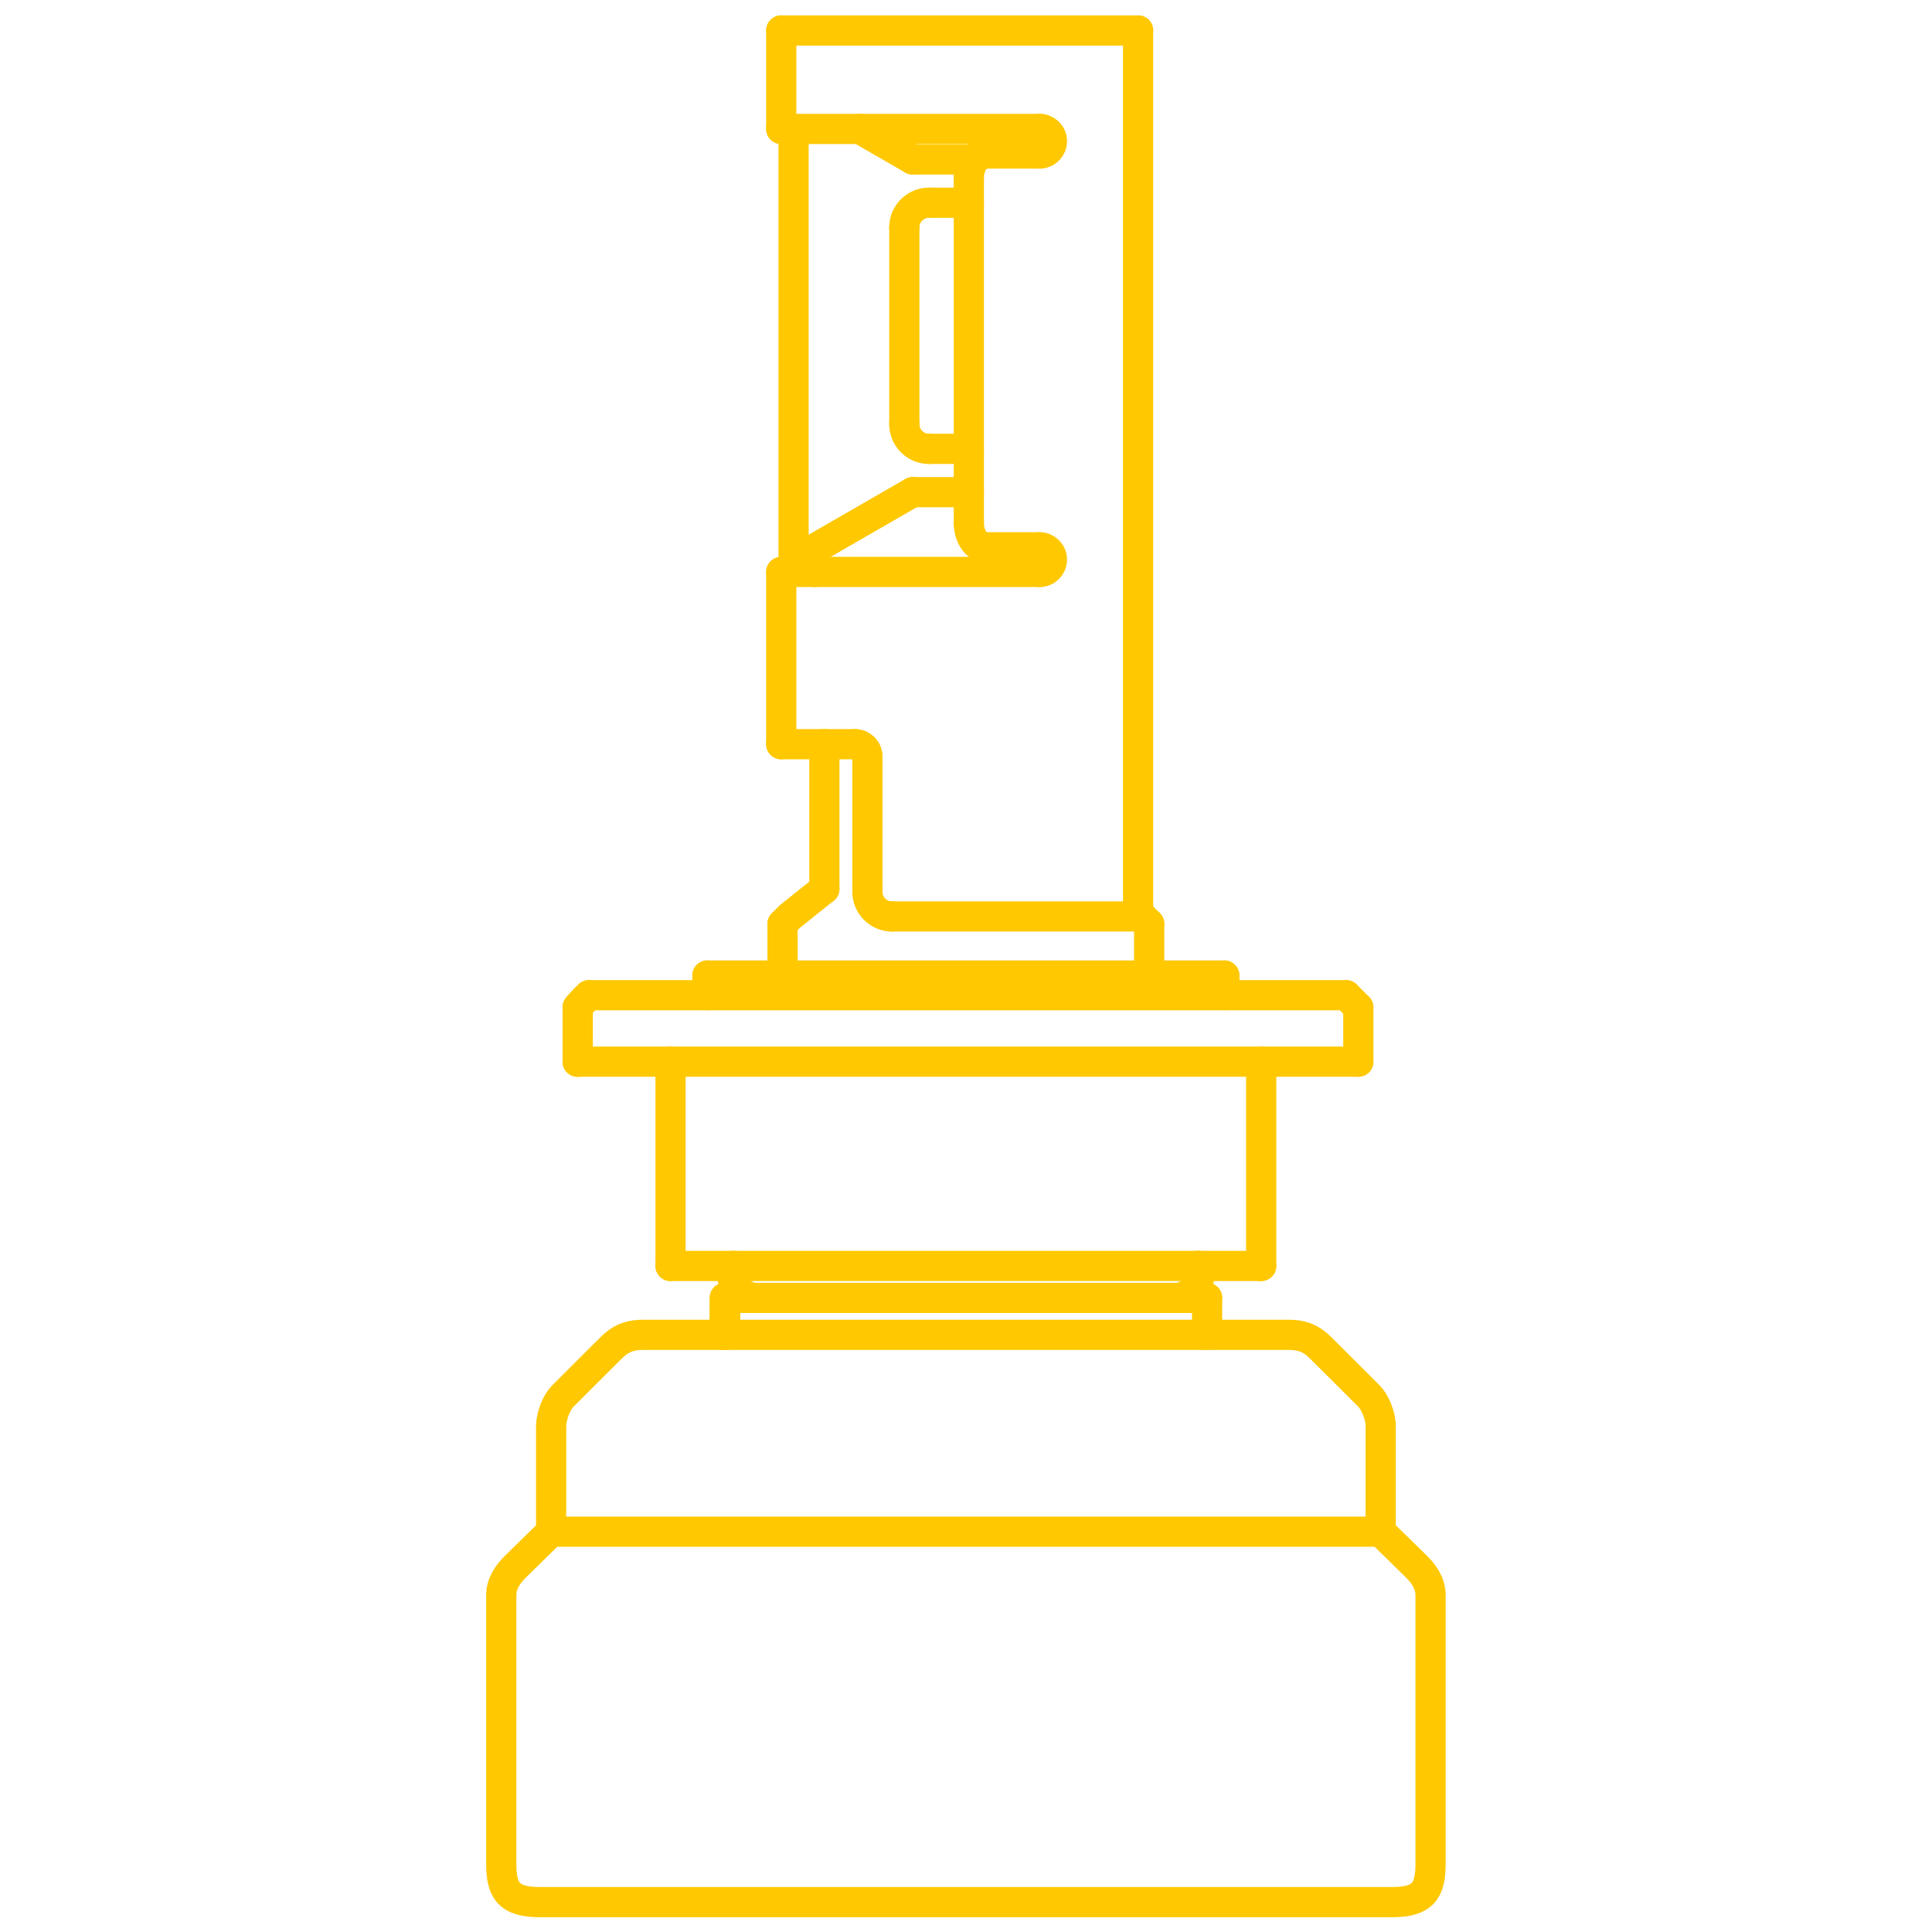 <?xml version="1.0" encoding="utf-8"?>
<!-- Generator: Adobe Illustrator 16.0.3, SVG Export Plug-In . SVG Version: 6.00 Build 0)  -->
<!DOCTYPE svg PUBLIC "-//W3C//DTD SVG 1.1//EN" "http://www.w3.org/Graphics/SVG/1.1/DTD/svg11.dtd">
<svg version="1.1" id="レイヤー_1" xmlns="http://www.w3.org/2000/svg" xmlns:xlink="http://www.w3.org/1999/xlink" x="0px"
	 y="0px" width="64px" height="64px" viewBox="0 0 64 64" enable-background="new 0 0 64 64" xml:space="preserve">
<g id="レイヤー_1_1_">
	
		<line fill="none" stroke="#FFC800" stroke-linecap="round" stroke-linejoin="round" stroke-miterlimit="10" x1="19.138" y1="35.169" x2="19.138" y2="33.374"/>
	
		<line fill="none" stroke="#FFC800" stroke-linecap="round" stroke-linejoin="round" stroke-miterlimit="10" x1="19.136" y1="33.372" x2="19.136" y2="35.169"/>
	
		<line fill="none" stroke="#FFC800" stroke-linecap="round" stroke-linejoin="round" stroke-miterlimit="10" x1="22.212" y1="35.169" x2="22.212" y2="41.936"/>
	
		<line fill="none" stroke="#FFC800" stroke-linecap="round" stroke-linejoin="round" stroke-miterlimit="10" x1="23.434" y1="32.967" x2="23.434" y2="32.315"/>
	
		<line fill="none" stroke="#FFC800" stroke-linecap="round" stroke-linejoin="round" stroke-miterlimit="10" x1="24.007" y1="42.994" x2="24.007" y2="44.218"/>
	
		<line fill="none" stroke="#FFC800" stroke-linecap="round" stroke-linejoin="round" stroke-miterlimit="10" x1="24.017" y1="42.994" x2="24.017" y2="44.218"/>
	
		<line fill="none" stroke="#FFC800" stroke-linecap="round" stroke-linejoin="round" stroke-miterlimit="10" x1="24.021" y1="44.218" x2="24.021" y2="42.994"/>
	
		<line fill="none" stroke="#FFC800" stroke-linecap="round" stroke-linejoin="round" stroke-miterlimit="10" x1="25.88" y1="24.652" x2="25.88" y2="18.946"/>
	
		<line fill="none" stroke="#FFC800" stroke-linecap="round" stroke-linejoin="round" stroke-miterlimit="10" x1="25.88" y1="4.271" x2="25.88" y2="1.01"/>
	
		<line fill="none" stroke="#FFC800" stroke-linecap="round" stroke-linejoin="round" stroke-miterlimit="10" x1="25.923" y1="32.315" x2="25.923" y2="30.603"/>
	
		<line fill="none" stroke="#FFC800" stroke-linecap="round" stroke-linejoin="round" stroke-miterlimit="10" x1="26.288" y1="4.271" x2="26.288" y2="18.946"/>
	
		<line fill="none" stroke="#FFC800" stroke-linecap="round" stroke-linejoin="round" stroke-miterlimit="10" x1="27.006" y1="18.164" x2="27.006" y2="18.946"/>
	
		<line fill="none" stroke="#FFC800" stroke-linecap="round" stroke-linejoin="round" stroke-miterlimit="10" x1="27.308" y1="24.652" x2="27.308" y2="29.448"/>
	
		<line fill="none" stroke="#FFC800" stroke-linecap="round" stroke-linejoin="round" stroke-miterlimit="10" x1="28.734" y1="25.059" x2="28.734" y2="29.543"/>
	
		<line fill="none" stroke="#FFC800" stroke-linecap="round" stroke-linejoin="round" stroke-miterlimit="10" x1="29.957" y1="14.054" x2="29.957" y2="7.532"/>
	
		<line fill="none" stroke="#FFC800" stroke-linecap="round" stroke-linejoin="round" stroke-miterlimit="10" x1="32.094" y1="5.901" x2="32.094" y2="17.314"/>
	
		<line fill="none" stroke="#FFC800" stroke-linecap="round" stroke-linejoin="round" stroke-miterlimit="10" x1="37.701" y1="1.01" x2="37.701" y2="30.359"/>
	
		<line fill="none" stroke="#FFC800" stroke-linecap="round" stroke-linejoin="round" stroke-miterlimit="10" x1="38.068" y1="32.315" x2="38.068" y2="30.603"/>
	
		<line fill="none" stroke="#FFC800" stroke-linecap="round" stroke-linejoin="round" stroke-miterlimit="10" x1="39.986" y1="42.994" x2="39.986" y2="44.218"/>
	
		<line fill="none" stroke="#FFC800" stroke-linecap="round" stroke-linejoin="round" stroke-miterlimit="10" x1="40.557" y1="32.967" x2="40.557" y2="32.315"/>
	
		<line fill="none" stroke="#FFC800" stroke-linecap="round" stroke-linejoin="round" stroke-miterlimit="10" x1="41.779" y1="35.169" x2="41.779" y2="41.936"/>
	
		<line fill="none" stroke="#FFC800" stroke-linecap="round" stroke-linejoin="round" stroke-miterlimit="10" x1="44.996" y1="35.169" x2="44.996" y2="33.374"/>
	
		<line fill="none" stroke="#FFC800" stroke-linecap="round" stroke-linejoin="round" stroke-miterlimit="10" x1="19.136" y1="33.372" x2="19.138" y2="33.374"/>
	<path fill="none" stroke="#FFC800" stroke-linecap="round" stroke-linejoin="round" stroke-miterlimit="10" d="M25.923,30.603
		l0.244-0.244c0.542-0.436,1.141-0.912,1.141-0.912"/>
	
		<line fill="none" stroke="#FFC800" stroke-linecap="round" stroke-linejoin="round" stroke-miterlimit="10" x1="27.006" y1="18.164" x2="30.235" y2="16.303"/>
	
		<line fill="none" stroke="#FFC800" stroke-linecap="round" stroke-linejoin="round" stroke-miterlimit="10" x1="37.824" y1="30.359" x2="38.068" y2="30.603"/>
	
		<line fill="none" stroke="#FFC800" stroke-linecap="round" stroke-linejoin="round" stroke-miterlimit="10" x1="44.591" y1="32.967" x2="44.996" y2="33.374"/>
	
		<line fill="none" stroke="#FFC800" stroke-linecap="round" stroke-linejoin="round" stroke-miterlimit="10" x1="30.235" y1="5.282" x2="28.48" y2="4.271"/>
	
		<line fill="none" stroke="#FFC800" stroke-linecap="round" stroke-linejoin="round" stroke-miterlimit="10" x1="39.986" y1="42.994" x2="24.021" y2="42.994"/>
	
		<line fill="none" stroke="#FFC800" stroke-linecap="round" stroke-linejoin="round" stroke-miterlimit="10" x1="22.212" y1="41.936" x2="41.779" y2="41.936"/>
	
		<line fill="none" stroke="#FFC800" stroke-linecap="round" stroke-linejoin="round" stroke-miterlimit="10" x1="19.136" y1="35.169" x2="44.996" y2="35.169"/>
	
		<line fill="none" stroke="#FFC800" stroke-linecap="round" stroke-linejoin="round" stroke-miterlimit="10" x1="44.591" y1="32.967" x2="19.513" y2="32.967"/>
	
		<line fill="none" stroke="#FFC800" stroke-linecap="round" stroke-linejoin="round" stroke-miterlimit="10" x1="40.557" y1="32.315" x2="23.434" y2="32.315"/>
	
		<line fill="none" stroke="#FFC800" stroke-linecap="round" stroke-linejoin="round" stroke-miterlimit="10" x1="37.824" y1="30.359" x2="29.549" y2="30.359"/>
	
		<line fill="none" stroke="#FFC800" stroke-linecap="round" stroke-linejoin="round" stroke-miterlimit="10" x1="25.88" y1="24.652" x2="28.329" y2="24.652"/>
	
		<line fill="none" stroke="#FFC800" stroke-linecap="round" stroke-linejoin="round" stroke-miterlimit="10" x1="25.88" y1="18.946" x2="34.441" y2="18.946"/>
	
		<line fill="none" stroke="#FFC800" stroke-linecap="round" stroke-linejoin="round" stroke-miterlimit="10" x1="32.641" y1="18.13" x2="34.441" y2="18.13"/>
	
		<line fill="none" stroke="#FFC800" stroke-linecap="round" stroke-linejoin="round" stroke-miterlimit="10" x1="30.235" y1="16.303" x2="32.094" y2="16.303"/>
	
		<line fill="none" stroke="#FFC800" stroke-linecap="round" stroke-linejoin="round" stroke-miterlimit="10" x1="32.094" y1="14.869" x2="30.771" y2="14.869"/>
	
		<line fill="none" stroke="#FFC800" stroke-linecap="round" stroke-linejoin="round" stroke-miterlimit="10" x1="30.771" y1="6.716" x2="32.094" y2="6.716"/>
	
		<line fill="none" stroke="#FFC800" stroke-linecap="round" stroke-linejoin="round" stroke-miterlimit="10" x1="32.29" y1="5.282" x2="30.235" y2="5.282"/>
	
		<line fill="none" stroke="#FFC800" stroke-linecap="round" stroke-linejoin="round" stroke-miterlimit="10" x1="32.641" y1="5.086" x2="34.441" y2="5.086"/>
	
		<line fill="none" stroke="#FFC800" stroke-linecap="round" stroke-linejoin="round" stroke-miterlimit="10" x1="25.88" y1="4.271" x2="34.441" y2="4.271"/>
	
		<line fill="none" stroke="#FFC800" stroke-linecap="round" stroke-linejoin="round" stroke-miterlimit="10" x1="25.88" y1="1.01" x2="37.701" y2="1.01"/>
	<path fill="none" stroke="#FFC800" stroke-linecap="round" stroke-linejoin="round" stroke-miterlimit="10" d="M39.216,42.941
		c0.403-0.153,0.617-0.598,0.486-1.01"/>
	<path fill="none" stroke="#FFC800" stroke-linecap="round" stroke-linejoin="round" stroke-miterlimit="10" d="M24.289,41.934
		c-0.133,0.42,0.089,0.867,0.504,1.015"/>
	<path fill="none" stroke="#FFC800" stroke-linecap="round" stroke-linejoin="round" stroke-miterlimit="10" d="M28.734,29.543
		c0,0.45,0.365,0.816,0.815,0.816"/>
	<path fill="none" stroke="#FFC800" stroke-linecap="round" stroke-linejoin="round" stroke-miterlimit="10" d="M29.957,14.054
		c0,0.451,0.367,0.815,0.815,0.815"/>
	<path fill="none" stroke="#FFC800" stroke-linecap="round" stroke-linejoin="round" stroke-miterlimit="10" d="M30.771,6.716
		c-0.448,0-0.815,0.366-0.815,0.816"/>
	<path fill="none" stroke="#FFC800" stroke-linecap="round" stroke-linejoin="round" stroke-miterlimit="10" d="M34.441,5.086
		c0.225,0,0.406-0.182,0.406-0.408c0-0.225-0.183-0.407-0.406-0.407"/>
	<path fill="none" stroke="#FFC800" stroke-linecap="round" stroke-linejoin="round" stroke-miterlimit="10" d="M34.441,18.946
		c0.225,0,0.406-0.183,0.406-0.409c0-0.225-0.183-0.407-0.406-0.407"/>
	<path fill="none" stroke="#FFC800" stroke-linecap="round" stroke-linejoin="round" stroke-miterlimit="10" d="M28.734,25.059
		c0-0.225-0.182-0.407-0.405-0.407"/>
	<path fill="none" stroke="#FFC800" stroke-linecap="round" stroke-linejoin="round" stroke-miterlimit="10" d="M19.382,33.096
		c-0.028,0.028-0.056,0.057-0.084,0.086c-0.014,0.014-0.024,0.026-0.039,0.041c-0.012,0.012-0.026,0.025-0.036,0.041
		c-0.012,0.01-0.022,0.023-0.032,0.035c-0.01,0.012-0.02,0.021-0.028,0.033c-0.002,0.004-0.008,0.009-0.01,0.014
		c-0.004,0.004-0.006,0.008-0.008,0.012s-0.002,0.006-0.006,0.01c0,0.001-0.002,0.003-0.002,0.006"/>
	
		<line fill="none" stroke="#FFC800" stroke-linecap="round" stroke-linejoin="round" stroke-miterlimit="10" x1="19.382" y1="33.096" x2="19.513" y2="32.967"/>
	<path fill="none" stroke="#FFC800" stroke-linecap="round" stroke-linejoin="round" stroke-miterlimit="10" d="M32.094,17.314
		c0,0.105,0.012,0.212,0.041,0.313c0.028,0.094,0.064,0.184,0.121,0.264c0.022,0.037,0.05,0.071,0.081,0.102
		c0.03,0.028,0.059,0.055,0.095,0.075c0.032,0.02,0.066,0.036,0.103,0.046c0.033,0.01,0.068,0.016,0.107,0.016"/>
	<path fill="none" stroke="#FFC800" stroke-linecap="round" stroke-linejoin="round" stroke-miterlimit="10" d="M32.641,5.086
		c-0.039,0-0.072,0.005-0.106,0.014c-0.037,0.012-0.071,0.027-0.103,0.046c-0.036,0.022-0.064,0.047-0.095,0.077
		c-0.031,0.03-0.059,0.065-0.081,0.101c-0.057,0.08-0.093,0.171-0.121,0.264c-0.028,0.102-0.041,0.207-0.041,0.313"/>
	<path fill="none" stroke="#FFC800" stroke-linecap="round" stroke-linejoin="round" stroke-miterlimit="10" d="M46.122,63.01
		c1.03,0,1.267-0.396,1.267-1.267s0-8.552,0-8.907c0-0.354-0.193-0.665-0.451-0.923c-0.258-0.259-1.201-1.174-1.201-1.174
		s0-3.099,0-3.485c0-0.388-0.207-0.829-0.385-1.005c-0.178-0.175-1.312-1.313-1.64-1.634c-0.329-0.318-0.647-0.397-1.024-0.397
		H21.306c-0.377,0-0.696,0.079-1.024,0.397c-0.329,0.318-1.462,1.459-1.64,1.634c-0.177,0.176-0.385,0.617-0.385,1.005
		c0,0.387,0,3.485,0,3.485s-0.94,0.915-1.199,1.174c-0.258,0.258-0.453,0.567-0.453,0.923s0,8.036,0,8.907
		c0,0.87,0.236,1.267,1.267,1.267H46.122z"/>
	
		<line fill="none" stroke="#FFC800" stroke-linecap="round" stroke-linejoin="round" stroke-miterlimit="10" x1="18.256" y1="50.739" x2="45.736" y2="50.739"/>
</g>
<g id="レイヤー_2">
</g>
</svg>
